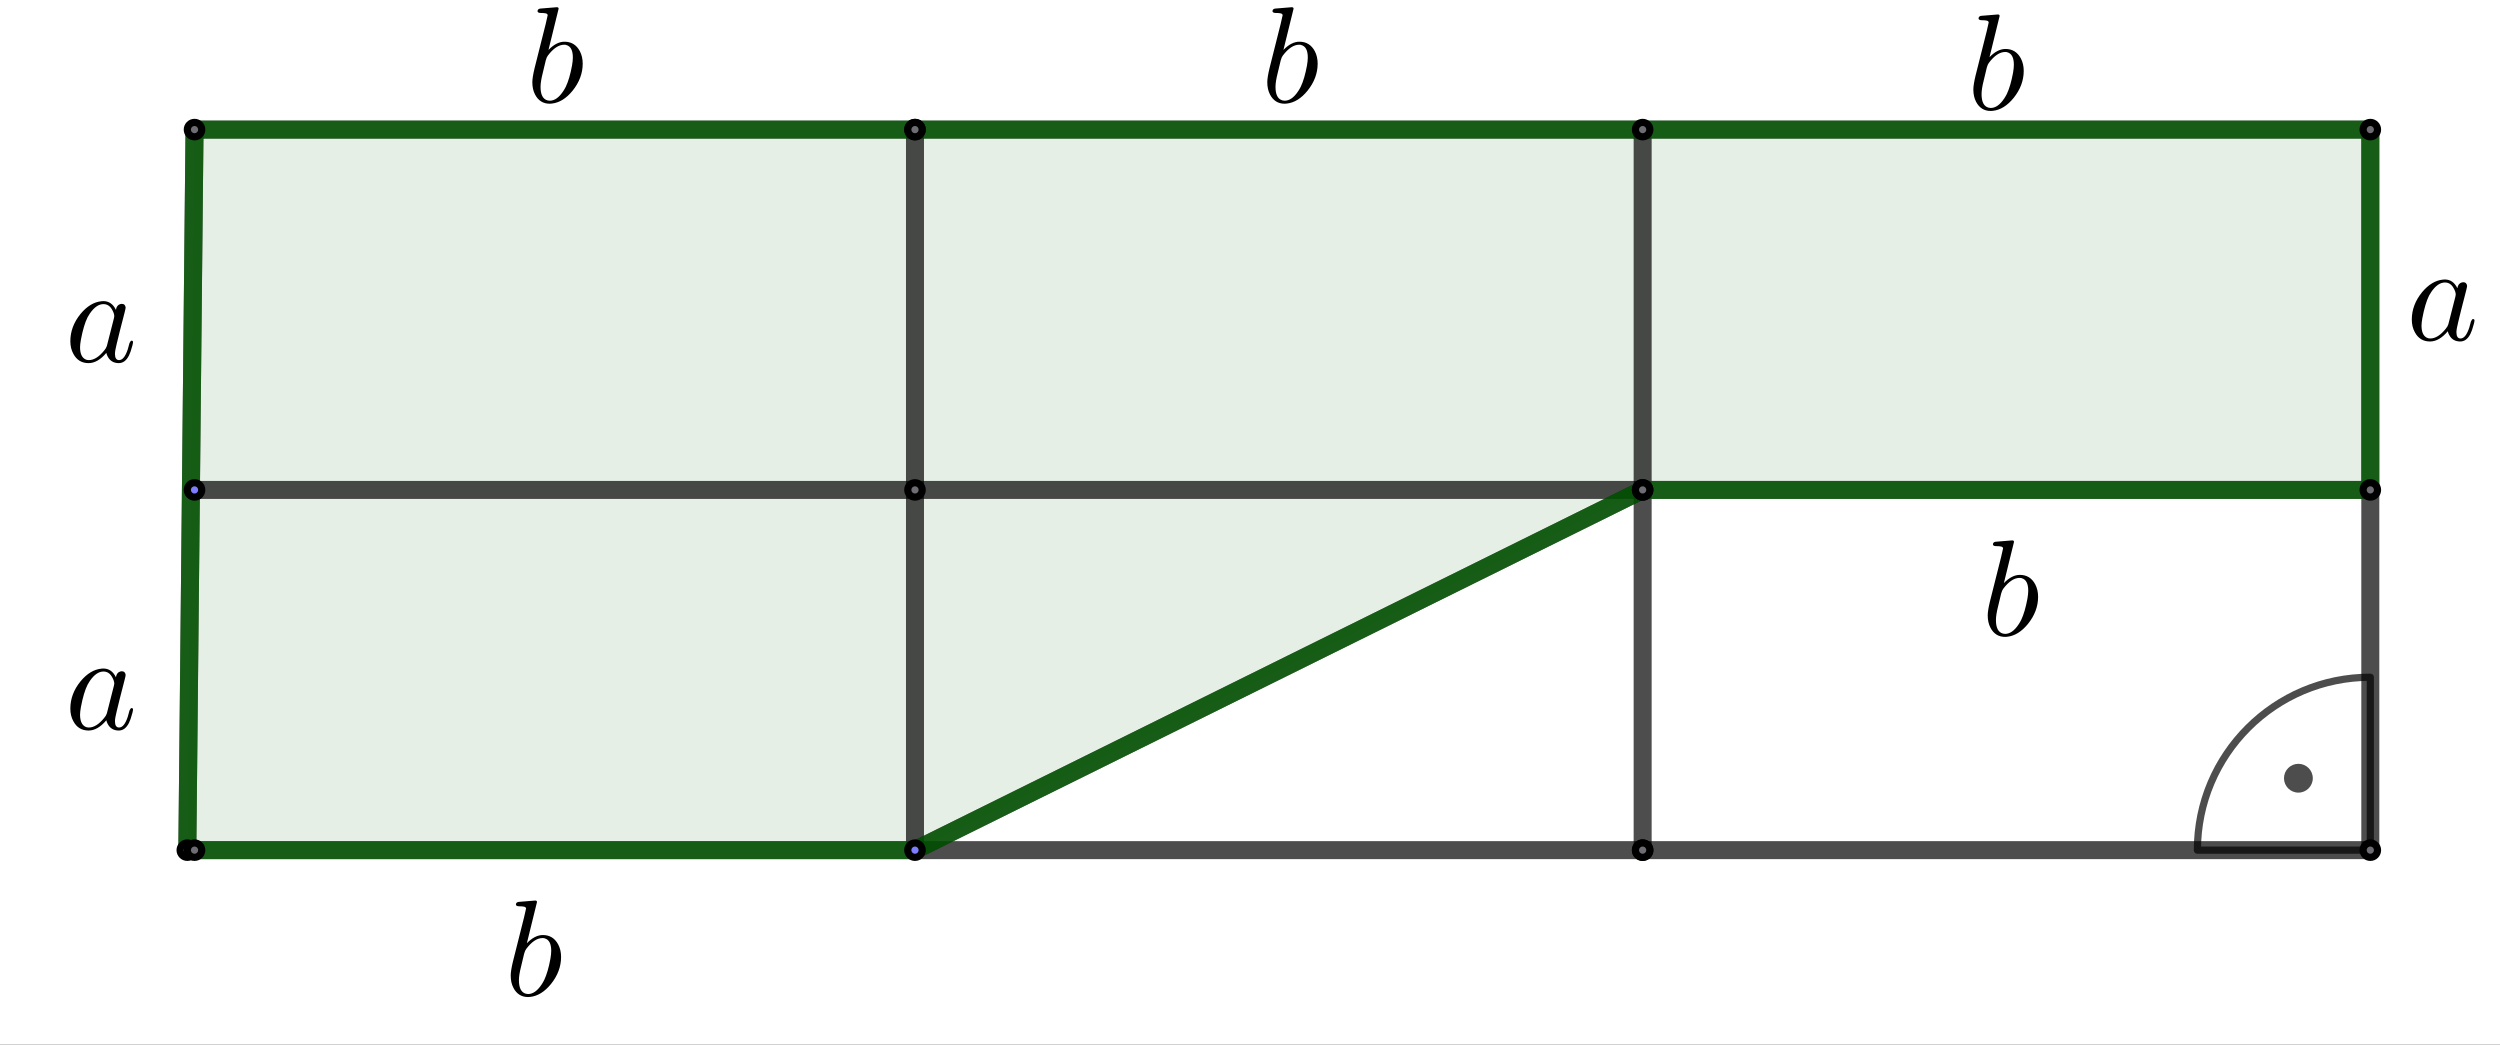 <svg version="1.1" xmlns="http://www.w3.org/2000/svg" xmlns:xlink="http://www.w3.org/1999/xlink" width="347" height="145"><rect width="100%" height="100%" fill="#333333" stroke="none"/><defs><clipPath id="BGNhKVCGpZtK"><path fill="none" stroke="none" d=" M 0 0 L 347 0 L 347 145 L 0 145 L 0 0 Z"/></clipPath></defs><g transform="scale(1,1)" clip-path="url(#BGNhKVCGpZtK)"><g transform="translate(-594,-314)"><rect fill="rgb(255,255,255)" stroke="none" x="0" y="0" width="1140" height="956" fill-opacity="1"/><path fill="rgb(0,100,0)" stroke="none" paint-order="stroke fill markers" fill-rule="evenodd" d=" M 620 432 L 721 432 L 822 382 L 923 382 L 923 331.99 L 621 331.99 Z" fill-opacity="0.098"/><path fill="none" stroke="rgb(0,0,0)" paint-order="fill stroke markers" d=" M 923 408 C 909.745 408 899 418.745 899 432 L 923 432 Z" stroke-opacity="0.698" stroke-linecap="round" stroke-linejoin="round" stroke-miterlimit="10"/><path fill="rgb(0,0,0)" stroke="none" paint-order="stroke fill markers" d=" M 915.017 422.017 C 915.017 423.122 914.122 424.017 913.017 424.017 C 911.913 424.017 911.017 423.122 911.017 422.017 C 911.017 420.913 911.913 420.017 913.017 420.017 C 914.122 420.017 915.017 420.913 915.017 422.017 Z" fill-opacity="0.698"/><path fill="none" stroke="rgb(0,0,0)" paint-order="fill stroke markers" d=" M 620 432 L 923 432" stroke-opacity="0.698" stroke-linecap="round" stroke-linejoin="round" stroke-miterlimit="10" stroke-width="2.5"/><path fill="none" stroke="rgb(0,0,0)" paint-order="fill stroke markers" d=" M 923 432 L 923 331.99" stroke-opacity="0.698" stroke-linecap="round" stroke-linejoin="round" stroke-miterlimit="10" stroke-width="2.5"/><path fill="none" stroke="rgb(0,0,0)" paint-order="fill stroke markers" d=" M 923 331.99 L 621 331.99" stroke-opacity="0.698" stroke-linecap="round" stroke-linejoin="round" stroke-miterlimit="10" stroke-width="2.5"/><path fill="none" stroke="rgb(0,0,0)" paint-order="fill stroke markers" d=" M 621 331.99 L 620 432" stroke-opacity="0.698" stroke-linecap="round" stroke-linejoin="round" stroke-miterlimit="10" stroke-width="2.5"/><path fill="none" stroke="rgb(0,0,0)" paint-order="fill stroke markers" d=" M 721 331.99 L 721 432" stroke-opacity="0.698" stroke-linecap="round" stroke-linejoin="round" stroke-miterlimit="10" stroke-width="2.5"/><path fill="none" stroke="rgb(0,0,0)" paint-order="fill stroke markers" d=" M 822 331.99 L 822 432" stroke-opacity="0.698" stroke-linecap="round" stroke-linejoin="round" stroke-miterlimit="10" stroke-width="2.5"/><path fill="none" stroke="rgb(0,0,0)" paint-order="fill stroke markers" d=" M 621 382 L 923 382" stroke-opacity="0.698" stroke-linecap="round" stroke-linejoin="round" stroke-miterlimit="10" stroke-width="2.5"/><path fill="none" stroke="rgb(0,0,0)" paint-order="fill stroke markers" d=" M 822 382 L 721 432" stroke-opacity="0.698" stroke-linecap="round" stroke-linejoin="round" stroke-miterlimit="10" stroke-width="2.5"/><path fill="none" stroke="rgb(0,100,0)" paint-order="fill stroke markers" d=" M 620 432 L 721 432" stroke-opacity="0.698" stroke-linecap="round" stroke-linejoin="round" stroke-miterlimit="10" stroke-width="2.5"/><path fill="none" stroke="rgb(0,100,0)" paint-order="fill stroke markers" d=" M 721 432 L 822 382" stroke-opacity="0.698" stroke-linecap="round" stroke-linejoin="round" stroke-miterlimit="10" stroke-width="2.5"/><path fill="none" stroke="rgb(0,100,0)" paint-order="fill stroke markers" d=" M 822 382 L 923 382" stroke-opacity="0.698" stroke-linecap="round" stroke-linejoin="round" stroke-miterlimit="10" stroke-width="2.5"/><path fill="none" stroke="rgb(0,100,0)" paint-order="fill stroke markers" d=" M 923 382 L 923 331.99" stroke-opacity="0.698" stroke-linecap="round" stroke-linejoin="round" stroke-miterlimit="10" stroke-width="2.5"/><path fill="none" stroke="rgb(0,100,0)" paint-order="fill stroke markers" d=" M 923 331.99 L 621 331.99" stroke-opacity="0.698" stroke-linecap="round" stroke-linejoin="round" stroke-miterlimit="10" stroke-width="2.5"/><path fill="none" stroke="rgb(0,100,0)" paint-order="fill stroke markers" d=" M 621 331.99 L 620 432" stroke-opacity="0.698" stroke-linecap="round" stroke-linejoin="round" stroke-miterlimit="10" stroke-width="2.5"/><path fill="rgb(125,125,255)" stroke="none" paint-order="stroke fill markers" d=" M 621 432 C 621 432.552 620.552 433 620 433 C 619.448 433 619 432.552 619 432 C 619 431.448 619.448 431 620 431 C 620.552 431 621 431.448 621 432 Z" fill-opacity="1"/><path fill="none" stroke="rgb(0,0,0)" paint-order="fill stroke markers" d=" M 621 432 C 621 432.552 620.552 433 620 433 C 619.448 433 619 432.552 619 432 C 619 431.448 619.448 431 620 431 C 620.552 431 621 431.448 621 432 Z" stroke-opacity="1" stroke-linecap="round" stroke-linejoin="round" stroke-miterlimit="10"/><path fill="rgb(125,125,255)" stroke="none" paint-order="stroke fill markers" d=" M 722 432 C 722 432.552 721.552 433 721 433 C 720.448 433 720 432.552 720 432 C 720 431.448 720.448 431 721 431 C 721.552 431 722 431.448 722 432 Z" fill-opacity="1"/><path fill="none" stroke="rgb(0,0,0)" paint-order="fill stroke markers" d=" M 722 432 C 722 432.552 721.552 433 721 433 C 720.448 433 720 432.552 720 432 C 720 431.448 720.448 431 721 431 C 721.552 431 722 431.448 722 432 Z" stroke-opacity="1" stroke-linecap="round" stroke-linejoin="round" stroke-miterlimit="10"/><path fill="rgb(110,109,115)" stroke="none" paint-order="stroke fill markers" d=" M 823 432 C 823 432.552 822.552 433 822 433 C 821.448 433 821 432.552 821 432 C 821 431.448 821.448 431 822 431 C 822.552 431 823 431.448 823 432 Z" fill-opacity="1"/><path fill="none" stroke="rgb(0,0,0)" paint-order="fill stroke markers" d=" M 823 432 C 823 432.552 822.552 433 822 433 C 821.448 433 821 432.552 821 432 C 821 431.448 821.448 431 822 431 C 822.552 431 823 431.448 823 432 Z" stroke-opacity="1" stroke-linecap="round" stroke-linejoin="round" stroke-miterlimit="10"/><path fill="rgb(125,125,255)" stroke="none" paint-order="stroke fill markers" d=" M 622 382 C 622 382.552 621.552 383 621 383 C 620.448 383 620 382.552 620 382 C 620 381.448 620.448 381 621 381 C 621.552 381 622 381.448 622 382 Z" fill-opacity="1"/><path fill="none" stroke="rgb(0,0,0)" paint-order="fill stroke markers" d=" M 622 382 C 622 382.552 621.552 383 621 383 C 620.448 383 620 382.552 620 382 C 620 381.448 620.448 381 621 381 C 621.552 381 622 381.448 622 382 Z" stroke-opacity="1" stroke-linecap="round" stroke-linejoin="round" stroke-miterlimit="10"/><path fill="rgb(110,109,115)" stroke="none" paint-order="stroke fill markers" d=" M 622 331.99 C 622 332.542 621.552 332.99 621 332.99 C 620.448 332.99 620 332.542 620 331.99 C 620 331.438 620.448 330.99 621 330.99 C 621.552 330.99 622 331.438 622 331.99 Z" fill-opacity="1"/><path fill="none" stroke="rgb(0,0,0)" paint-order="fill stroke markers" d=" M 622 331.99 C 622 332.542 621.552 332.99 621 332.99 C 620.448 332.99 620 332.542 620 331.99 C 620 331.438 620.448 330.99 621 330.99 C 621.552 330.99 622 331.438 622 331.99 Z" stroke-opacity="1" stroke-linecap="round" stroke-linejoin="round" stroke-miterlimit="10"/><path fill="rgb(110,109,115)" stroke="none" paint-order="stroke fill markers" d=" M 924 432 C 924 432.552 923.552 433 923 433 C 922.448 433 922 432.552 922 432 C 922 431.448 922.448 431 923 431 C 923.552 431 924 431.448 924 432 Z" fill-opacity="1"/><path fill="none" stroke="rgb(0,0,0)" paint-order="fill stroke markers" d=" M 924 432 C 924 432.552 923.552 433 923 433 C 922.448 433 922 432.552 922 432 C 922 431.448 922.448 431 923 431 C 923.552 431 924 431.448 924 432 Z" stroke-opacity="1" stroke-linecap="round" stroke-linejoin="round" stroke-miterlimit="10"/><path fill="rgb(110,109,115)" stroke="none" paint-order="stroke fill markers" d=" M 722 331.99 C 722 332.542 721.552 332.99 721 332.99 C 720.448 332.99 720 332.542 720 331.99 C 720 331.438 720.448 330.99 721 330.99 C 721.552 330.99 722 331.438 722 331.99 Z" fill-opacity="1"/><path fill="none" stroke="rgb(0,0,0)" paint-order="fill stroke markers" d=" M 722 331.99 C 722 332.542 721.552 332.99 721 332.99 C 720.448 332.99 720 332.542 720 331.99 C 720 331.438 720.448 330.99 721 330.99 C 721.552 330.99 722 331.438 722 331.99 Z" stroke-opacity="1" stroke-linecap="round" stroke-linejoin="round" stroke-miterlimit="10"/><path fill="rgb(110,109,115)" stroke="none" paint-order="stroke fill markers" d=" M 722 382 C 722 382.552 721.552 383 721 383 C 720.448 383 720 382.552 720 382 C 720 381.448 720.448 381 721 381 C 721.552 381 722 381.448 722 382 Z" fill-opacity="1"/><path fill="none" stroke="rgb(0,0,0)" paint-order="fill stroke markers" d=" M 722 382 C 722 382.552 721.552 383 721 383 C 720.448 383 720 382.552 720 382 C 720 381.448 720.448 381 721 381 C 721.552 381 722 381.448 722 382 Z" stroke-opacity="1" stroke-linecap="round" stroke-linejoin="round" stroke-miterlimit="10"/><path fill="rgb(110,109,115)" stroke="none" paint-order="stroke fill markers" d=" M 823 331.99 C 823 332.542 822.552 332.99 822 332.99 C 821.448 332.99 821 332.542 821 331.99 C 821 331.438 821.448 330.99 822 330.99 C 822.552 330.99 823 331.438 823 331.99 Z" fill-opacity="1"/><path fill="none" stroke="rgb(0,0,0)" paint-order="fill stroke markers" d=" M 823 331.99 C 823 332.542 822.552 332.99 822 332.99 C 821.448 332.99 821 332.542 821 331.99 C 821 331.438 821.448 330.99 822 330.99 C 822.552 330.99 823 331.438 823 331.99 Z" stroke-opacity="1" stroke-linecap="round" stroke-linejoin="round" stroke-miterlimit="10"/><path fill="rgb(110,109,115)" stroke="none" paint-order="stroke fill markers" d=" M 823 382 C 823 382.552 822.552 383 822 383 C 821.448 383 821 382.552 821 382 C 821 381.448 821.448 381 822 381 C 822.552 381 823 381.448 823 382 Z" fill-opacity="1"/><path fill="none" stroke="rgb(0,0,0)" paint-order="fill stroke markers" d=" M 823 382 C 823 382.552 822.552 383 822 383 C 821.448 383 821 382.552 821 382 C 821 381.448 821.448 381 822 381 C 822.552 381 823 381.448 823 382 Z" stroke-opacity="1" stroke-linecap="round" stroke-linejoin="round" stroke-miterlimit="10"/><path fill="rgb(110,109,115)" stroke="none" paint-order="stroke fill markers" d=" M 622 432 C 622 432.552 621.552 433 621 433 C 620.448 433 620 432.552 620 432 C 620 431.448 620.448 431 621 431 C 621.552 431 622 431.448 622 432 Z" fill-opacity="1"/><path fill="none" stroke="rgb(0,0,0)" paint-order="fill stroke markers" d=" M 622 432 C 622 432.552 621.552 433 621 433 C 620.448 433 620 432.552 620 432 C 620 431.448 620.448 431 621 431 C 621.552 431 622 431.448 622 432 Z" stroke-opacity="1" stroke-linecap="round" stroke-linejoin="round" stroke-miterlimit="10"/><path fill="rgb(110,109,115)" stroke="none" paint-order="stroke fill markers" d=" M 823 432 C 823 432.552 822.552 433 822 433 C 821.448 433 821 432.552 821 432 C 821 431.448 821.448 431 822 431 C 822.552 431 823 431.448 823 432 Z" fill-opacity="1"/><path fill="none" stroke="rgb(0,0,0)" paint-order="fill stroke markers" d=" M 823 432 C 823 432.552 822.552 433 822 433 C 821.448 433 821 432.552 821 432 C 821 431.448 821.448 431 822 431 C 822.552 431 823 431.448 823 432 Z" stroke-opacity="1" stroke-linecap="round" stroke-linejoin="round" stroke-miterlimit="10"/><path fill="rgb(110,109,115)" stroke="none" paint-order="stroke fill markers" d=" M 823 382 C 823 382.552 822.552 383 822 383 C 821.448 383 821 382.552 821 382 C 821 381.448 821.448 381 822 381 C 822.552 381 823 381.448 823 382 Z" fill-opacity="1"/><path fill="none" stroke="rgb(0,0,0)" paint-order="fill stroke markers" d=" M 823 382 C 823 382.552 822.552 383 822 383 C 821.448 383 821 382.552 821 382 C 821 381.448 821.448 381 822 381 C 822.552 381 823 381.448 823 382 Z" stroke-opacity="1" stroke-linecap="round" stroke-linejoin="round" stroke-miterlimit="10"/><path fill="rgb(110,109,115)" stroke="none" paint-order="stroke fill markers" d=" M 722 331.99 C 722 332.542 721.552 332.99 721 332.99 C 720.448 332.99 720 332.542 720 331.99 C 720 331.438 720.448 330.99 721 330.99 C 721.552 330.99 722 331.438 722 331.99 Z" fill-opacity="1"/><path fill="none" stroke="rgb(0,0,0)" paint-order="fill stroke markers" d=" M 722 331.99 C 722 332.542 721.552 332.99 721 332.99 C 720.448 332.99 720 332.542 720 331.99 C 720 331.438 720.448 330.99 721 330.99 C 721.552 330.99 722 331.438 722 331.99 Z" stroke-opacity="1" stroke-linecap="round" stroke-linejoin="round" stroke-miterlimit="10"/><path fill="rgb(110,109,115)" stroke="none" paint-order="stroke fill markers" d=" M 924 382 C 924 382.552 923.552 383 923 383 C 922.448 383 922 382.552 922 382 C 922 381.448 922.448 381 923 381 C 923.552 381 924 381.448 924 382 Z" fill-opacity="1"/><path fill="none" stroke="rgb(0,0,0)" paint-order="fill stroke markers" d=" M 924 382 C 924 382.552 923.552 383 923 383 C 922.448 383 922 382.552 922 382 C 922 381.448 922.448 381 923 381 C 923.552 381 924 381.448 924 382 Z" stroke-opacity="1" stroke-linecap="round" stroke-linejoin="round" stroke-miterlimit="10"/><path fill="rgb(110,109,115)" stroke="none" paint-order="stroke fill markers" d=" M 924 331.99 C 924 332.542 923.552 332.99 923 332.99 C 922.448 332.99 922 332.542 922 331.99 C 922 331.438 922.448 330.99 923 330.99 C 923.552 330.99 924 331.438 924 331.99 Z" fill-opacity="1"/><path fill="none" stroke="rgb(0,0,0)" paint-order="fill stroke markers" d=" M 924 331.99 C 924 332.542 923.552 332.99 923 332.99 C 922.448 332.99 922 332.542 922 331.99 C 922 331.438 922.448 330.99 923 330.99 C 923.552 330.99 924 331.438 924 331.99 Z" stroke-opacity="1" stroke-linecap="round" stroke-linejoin="round" stroke-miterlimit="10"/><g transform="scale(19,19)"><g transform="translate(31.737,19.168)"><path fill="rgb(0,0,0)" stroke="none" paint-order="stroke fill markers" d=" M 0.373 -0.378 Q 0.378 -0.412 0.404 -0.42 Q 0.409 -0.422 0.415 -0.422 Q 0.441 -0.422 0.444 -0.395 Q 0.444 -0.389 0.437 -0.361 L 0.401 -0.221 Q 0.386 -0.158 0.379 -0.131 Q 0.366 -0.079 0.366 -0.057 Q 0.366 -0.011 0.396 -0.011 Q 0.434 -0.011 0.46 -0.091 Q 0.465 -0.108 0.472 -0.135 Q 0.48 -0.152 0.486 -0.153 Q 0.498 -0.153 0.498 -0.143 Q 0.498 -0.128 0.48 -0.073 Q 0.474 -0.056 0.468 -0.044 Q 0.44 0.011 0.394 0.011 Q 0.338 0.011 0.313 -0.037 Q 0.306 -0.049 0.303 -0.064 Q 0.24 0.011 0.173 0.011 Q 0.098 0.011 0.062 -0.057 Q 0.04 -0.097 0.04 -0.149 Q 0.04 -0.257 0.115 -0.349 Q 0.185 -0.433 0.267 -0.441 Q 0.274 -0.442 0.281 -0.442 Q 0.342 -0.442 0.373 -0.378 M 0.308 -0.119 L 0.308 -0.119 L 0.358 -0.315 Q 0.361 -0.33 0.361 -0.332 Q 0.361 -0.353 0.343 -0.383 Q 0.321 -0.42 0.282 -0.42 Q 0.23 -0.42 0.183 -0.352 Q 0.174 -0.339 0.166 -0.324 Q 0.137 -0.266 0.117 -0.159 Q 0.111 -0.125 0.111 -0.105 Q 0.111 -0.037 0.149 -0.017 Q 0.16 -0.011 0.175 -0.011 Q 0.231 -0.011 0.288 -0.082 Q 0.302 -0.098 0.307 -0.115 L 0.307 -0.116 Q 0.308 -0.118 0.308 -0.119 Z"/></g></g><g transform="scale(19,19)"><g transform="translate(48.842,19.01)"><path fill="rgb(0,0,0)" stroke="none" paint-order="stroke fill markers" d=" M 0.373 -0.378 Q 0.378 -0.412 0.404 -0.42 Q 0.409 -0.422 0.415 -0.422 Q 0.441 -0.422 0.444 -0.395 Q 0.444 -0.389 0.437 -0.361 L 0.401 -0.221 Q 0.386 -0.158 0.379 -0.131 Q 0.366 -0.079 0.366 -0.057 Q 0.366 -0.011 0.396 -0.011 Q 0.434 -0.011 0.46 -0.091 Q 0.465 -0.108 0.472 -0.135 Q 0.48 -0.152 0.486 -0.153 Q 0.498 -0.153 0.498 -0.143 Q 0.498 -0.128 0.48 -0.073 Q 0.474 -0.056 0.468 -0.044 Q 0.44 0.011 0.394 0.011 Q 0.338 0.011 0.313 -0.037 Q 0.306 -0.049 0.303 -0.064 Q 0.24 0.011 0.173 0.011 Q 0.098 0.011 0.062 -0.057 Q 0.04 -0.097 0.04 -0.149 Q 0.04 -0.257 0.115 -0.349 Q 0.185 -0.433 0.267 -0.441 Q 0.274 -0.442 0.281 -0.442 Q 0.342 -0.442 0.373 -0.378 M 0.308 -0.119 L 0.308 -0.119 L 0.358 -0.315 Q 0.361 -0.33 0.361 -0.332 Q 0.361 -0.353 0.343 -0.383 Q 0.321 -0.42 0.282 -0.42 Q 0.23 -0.42 0.183 -0.352 Q 0.174 -0.339 0.166 -0.324 Q 0.137 -0.266 0.117 -0.159 Q 0.111 -0.125 0.111 -0.105 Q 0.111 -0.037 0.149 -0.017 Q 0.16 -0.011 0.175 -0.011 Q 0.231 -0.011 0.288 -0.082 Q 0.302 -0.098 0.307 -0.115 L 0.307 -0.116 Q 0.308 -0.118 0.308 -0.119 Z"/></g></g><g transform="scale(19,19)"><g transform="translate(31.737,21.852)"><path fill="rgb(0,0,0)" stroke="none" paint-order="stroke fill markers" d=" M 0.373 -0.378 Q 0.378 -0.412 0.404 -0.42 Q 0.409 -0.422 0.415 -0.422 Q 0.441 -0.422 0.444 -0.395 Q 0.444 -0.389 0.437 -0.361 L 0.401 -0.221 Q 0.386 -0.158 0.379 -0.131 Q 0.366 -0.079 0.366 -0.057 Q 0.366 -0.011 0.396 -0.011 Q 0.434 -0.011 0.46 -0.091 Q 0.465 -0.108 0.472 -0.135 Q 0.48 -0.152 0.486 -0.153 Q 0.498 -0.153 0.498 -0.143 Q 0.498 -0.128 0.48 -0.073 Q 0.474 -0.056 0.468 -0.044 Q 0.44 0.011 0.394 0.011 Q 0.338 0.011 0.313 -0.037 Q 0.306 -0.049 0.303 -0.064 Q 0.24 0.011 0.173 0.011 Q 0.098 0.011 0.062 -0.057 Q 0.04 -0.097 0.04 -0.149 Q 0.04 -0.257 0.115 -0.349 Q 0.185 -0.433 0.267 -0.441 Q 0.274 -0.442 0.281 -0.442 Q 0.342 -0.442 0.373 -0.378 M 0.308 -0.119 L 0.308 -0.119 L 0.358 -0.315 Q 0.361 -0.33 0.361 -0.332 Q 0.361 -0.353 0.343 -0.383 Q 0.321 -0.42 0.282 -0.42 Q 0.23 -0.42 0.183 -0.352 Q 0.174 -0.339 0.166 -0.324 Q 0.137 -0.266 0.117 -0.159 Q 0.111 -0.125 0.111 -0.105 Q 0.111 -0.037 0.149 -0.017 Q 0.16 -0.011 0.175 -0.011 Q 0.231 -0.011 0.288 -0.082 Q 0.302 -0.098 0.307 -0.115 L 0.307 -0.116 Q 0.308 -0.118 0.308 -0.119 Z"/></g></g><g transform="scale(19,19)"><g transform="translate(45.737,21.168)"><path fill="rgb(0,0,0)" stroke="none" paint-order="stroke fill markers" d=" M 0.239 -0.683 L 0.165 -0.382 Q 0.223 -0.442 0.282 -0.442 Q 0.357 -0.442 0.394 -0.373 Q 0.415 -0.333 0.415 -0.282 Q 0.415 -0.176 0.341 -0.084 Q 0.272 0.001 0.189 0.01 Q 0.181 0.011 0.174 0.011 Q 0.102 0.011 0.067 -0.056 Q 0.047 -0.094 0.047 -0.146 Q 0.047 -0.18 0.063 -0.247 L 0.145 -0.573 Q 0.159 -0.632 0.159 -0.635 Q 0.159 -0.646 0.145 -0.649 L 0.145 -0.649 Q 0.133 -0.652 0.109 -0.652 Q 0.087 -0.652 0.085 -0.664 Q 0.085 -0.681 0.104 -0.684 L 0.226 -0.694 Q 0.239 -0.694 0.239 -0.683 M 0.145 -0.305 L 0.123 -0.213 Q 0.107 -0.15 0.107 -0.112 Q 0.107 -0.026 0.159 -0.013 Q 0.166 -0.011 0.174 -0.011 Q 0.227 -0.011 0.273 -0.081 Q 0.283 -0.096 0.292 -0.114 Q 0.319 -0.171 0.337 -0.268 Q 0.343 -0.303 0.343 -0.326 Q 0.343 -0.406 0.294 -0.418 L 0.293 -0.419 Q 0.287 -0.42 0.28 -0.42 Q 0.22 -0.42 0.16 -0.34 Q 0.152 -0.33 0.145 -0.305 Z"/></g></g><g transform="scale(19,19)"><g transform="translate(34.947,23.799)"><path fill="rgb(0,0,0)" stroke="none" paint-order="stroke fill markers" d=" M 0.239 -0.683 L 0.165 -0.382 Q 0.223 -0.442 0.282 -0.442 Q 0.357 -0.442 0.394 -0.373 Q 0.415 -0.333 0.415 -0.282 Q 0.415 -0.176 0.341 -0.084 Q 0.272 0.001 0.189 0.01 Q 0.181 0.011 0.174 0.011 Q 0.102 0.011 0.067 -0.056 Q 0.047 -0.094 0.047 -0.146 Q 0.047 -0.18 0.063 -0.247 L 0.145 -0.573 Q 0.159 -0.632 0.159 -0.635 Q 0.159 -0.646 0.145 -0.649 L 0.145 -0.649 Q 0.133 -0.652 0.109 -0.652 Q 0.087 -0.652 0.085 -0.664 Q 0.085 -0.681 0.104 -0.684 L 0.226 -0.694 Q 0.239 -0.694 0.239 -0.683 M 0.145 -0.305 L 0.123 -0.213 Q 0.107 -0.15 0.107 -0.112 Q 0.107 -0.026 0.159 -0.013 Q 0.166 -0.011 0.174 -0.011 Q 0.227 -0.011 0.273 -0.081 Q 0.283 -0.096 0.292 -0.114 Q 0.319 -0.171 0.337 -0.268 Q 0.343 -0.303 0.343 -0.326 Q 0.343 -0.406 0.294 -0.418 L 0.293 -0.419 Q 0.287 -0.42 0.28 -0.42 Q 0.22 -0.42 0.16 -0.34 Q 0.152 -0.33 0.145 -0.305 Z"/></g></g><g transform="scale(19,19)"><g transform="translate(45.632,17.326)"><path fill="rgb(0,0,0)" stroke="none" paint-order="stroke fill markers" d=" M 0.239 -0.683 L 0.165 -0.382 Q 0.223 -0.442 0.282 -0.442 Q 0.357 -0.442 0.394 -0.373 Q 0.415 -0.333 0.415 -0.282 Q 0.415 -0.176 0.341 -0.084 Q 0.272 0.001 0.189 0.01 Q 0.181 0.011 0.174 0.011 Q 0.102 0.011 0.067 -0.056 Q 0.047 -0.094 0.047 -0.146 Q 0.047 -0.18 0.063 -0.247 L 0.145 -0.573 Q 0.159 -0.632 0.159 -0.635 Q 0.159 -0.646 0.145 -0.649 L 0.145 -0.649 Q 0.133 -0.652 0.109 -0.652 Q 0.087 -0.652 0.085 -0.664 Q 0.085 -0.681 0.104 -0.684 L 0.226 -0.694 Q 0.239 -0.694 0.239 -0.683 M 0.145 -0.305 L 0.123 -0.213 Q 0.107 -0.15 0.107 -0.112 Q 0.107 -0.026 0.159 -0.013 Q 0.166 -0.011 0.174 -0.011 Q 0.227 -0.011 0.273 -0.081 Q 0.283 -0.096 0.292 -0.114 Q 0.319 -0.171 0.337 -0.268 Q 0.343 -0.303 0.343 -0.326 Q 0.343 -0.406 0.294 -0.418 L 0.293 -0.419 Q 0.287 -0.42 0.28 -0.42 Q 0.22 -0.42 0.16 -0.34 Q 0.152 -0.33 0.145 -0.305 Z"/></g></g><g transform="scale(19,19)"><g transform="translate(35.105,17.273)"><path fill="rgb(0,0,0)" stroke="none" paint-order="stroke fill markers" d=" M 0.239 -0.683 L 0.165 -0.382 Q 0.223 -0.442 0.282 -0.442 Q 0.357 -0.442 0.394 -0.373 Q 0.415 -0.333 0.415 -0.282 Q 0.415 -0.176 0.341 -0.084 Q 0.272 0.001 0.189 0.01 Q 0.181 0.011 0.174 0.011 Q 0.102 0.011 0.067 -0.056 Q 0.047 -0.094 0.047 -0.146 Q 0.047 -0.18 0.063 -0.247 L 0.145 -0.573 Q 0.159 -0.632 0.159 -0.635 Q 0.159 -0.646 0.145 -0.649 L 0.145 -0.649 Q 0.133 -0.652 0.109 -0.652 Q 0.087 -0.652 0.085 -0.664 Q 0.085 -0.681 0.104 -0.684 L 0.226 -0.694 Q 0.239 -0.694 0.239 -0.683 M 0.145 -0.305 L 0.123 -0.213 Q 0.107 -0.15 0.107 -0.112 Q 0.107 -0.026 0.159 -0.013 Q 0.166 -0.011 0.174 -0.011 Q 0.227 -0.011 0.273 -0.081 Q 0.283 -0.096 0.292 -0.114 Q 0.319 -0.171 0.337 -0.268 Q 0.343 -0.303 0.343 -0.326 Q 0.343 -0.406 0.294 -0.418 L 0.293 -0.419 Q 0.287 -0.42 0.28 -0.42 Q 0.22 -0.42 0.16 -0.34 Q 0.152 -0.33 0.145 -0.305 Z"/></g></g><g transform="scale(19,19)"><g transform="translate(40.474,17.273)"><path fill="rgb(0,0,0)" stroke="none" paint-order="stroke fill markers" d=" M 0.239 -0.683 L 0.165 -0.382 Q 0.223 -0.442 0.282 -0.442 Q 0.357 -0.442 0.394 -0.373 Q 0.415 -0.333 0.415 -0.282 Q 0.415 -0.176 0.341 -0.084 Q 0.272 0.001 0.189 0.01 Q 0.181 0.011 0.174 0.011 Q 0.102 0.011 0.067 -0.056 Q 0.047 -0.094 0.047 -0.146 Q 0.047 -0.18 0.063 -0.247 L 0.145 -0.573 Q 0.159 -0.632 0.159 -0.635 Q 0.159 -0.646 0.145 -0.649 L 0.145 -0.649 Q 0.133 -0.652 0.109 -0.652 Q 0.087 -0.652 0.085 -0.664 Q 0.085 -0.681 0.104 -0.684 L 0.226 -0.694 Q 0.239 -0.694 0.239 -0.683 M 0.145 -0.305 L 0.123 -0.213 Q 0.107 -0.15 0.107 -0.112 Q 0.107 -0.026 0.159 -0.013 Q 0.166 -0.011 0.174 -0.011 Q 0.227 -0.011 0.273 -0.081 Q 0.283 -0.096 0.292 -0.114 Q 0.319 -0.171 0.337 -0.268 Q 0.343 -0.303 0.343 -0.326 Q 0.343 -0.406 0.294 -0.418 L 0.293 -0.419 Q 0.287 -0.42 0.28 -0.42 Q 0.22 -0.42 0.16 -0.34 Q 0.152 -0.33 0.145 -0.305 Z"/></g></g></g></g></svg>